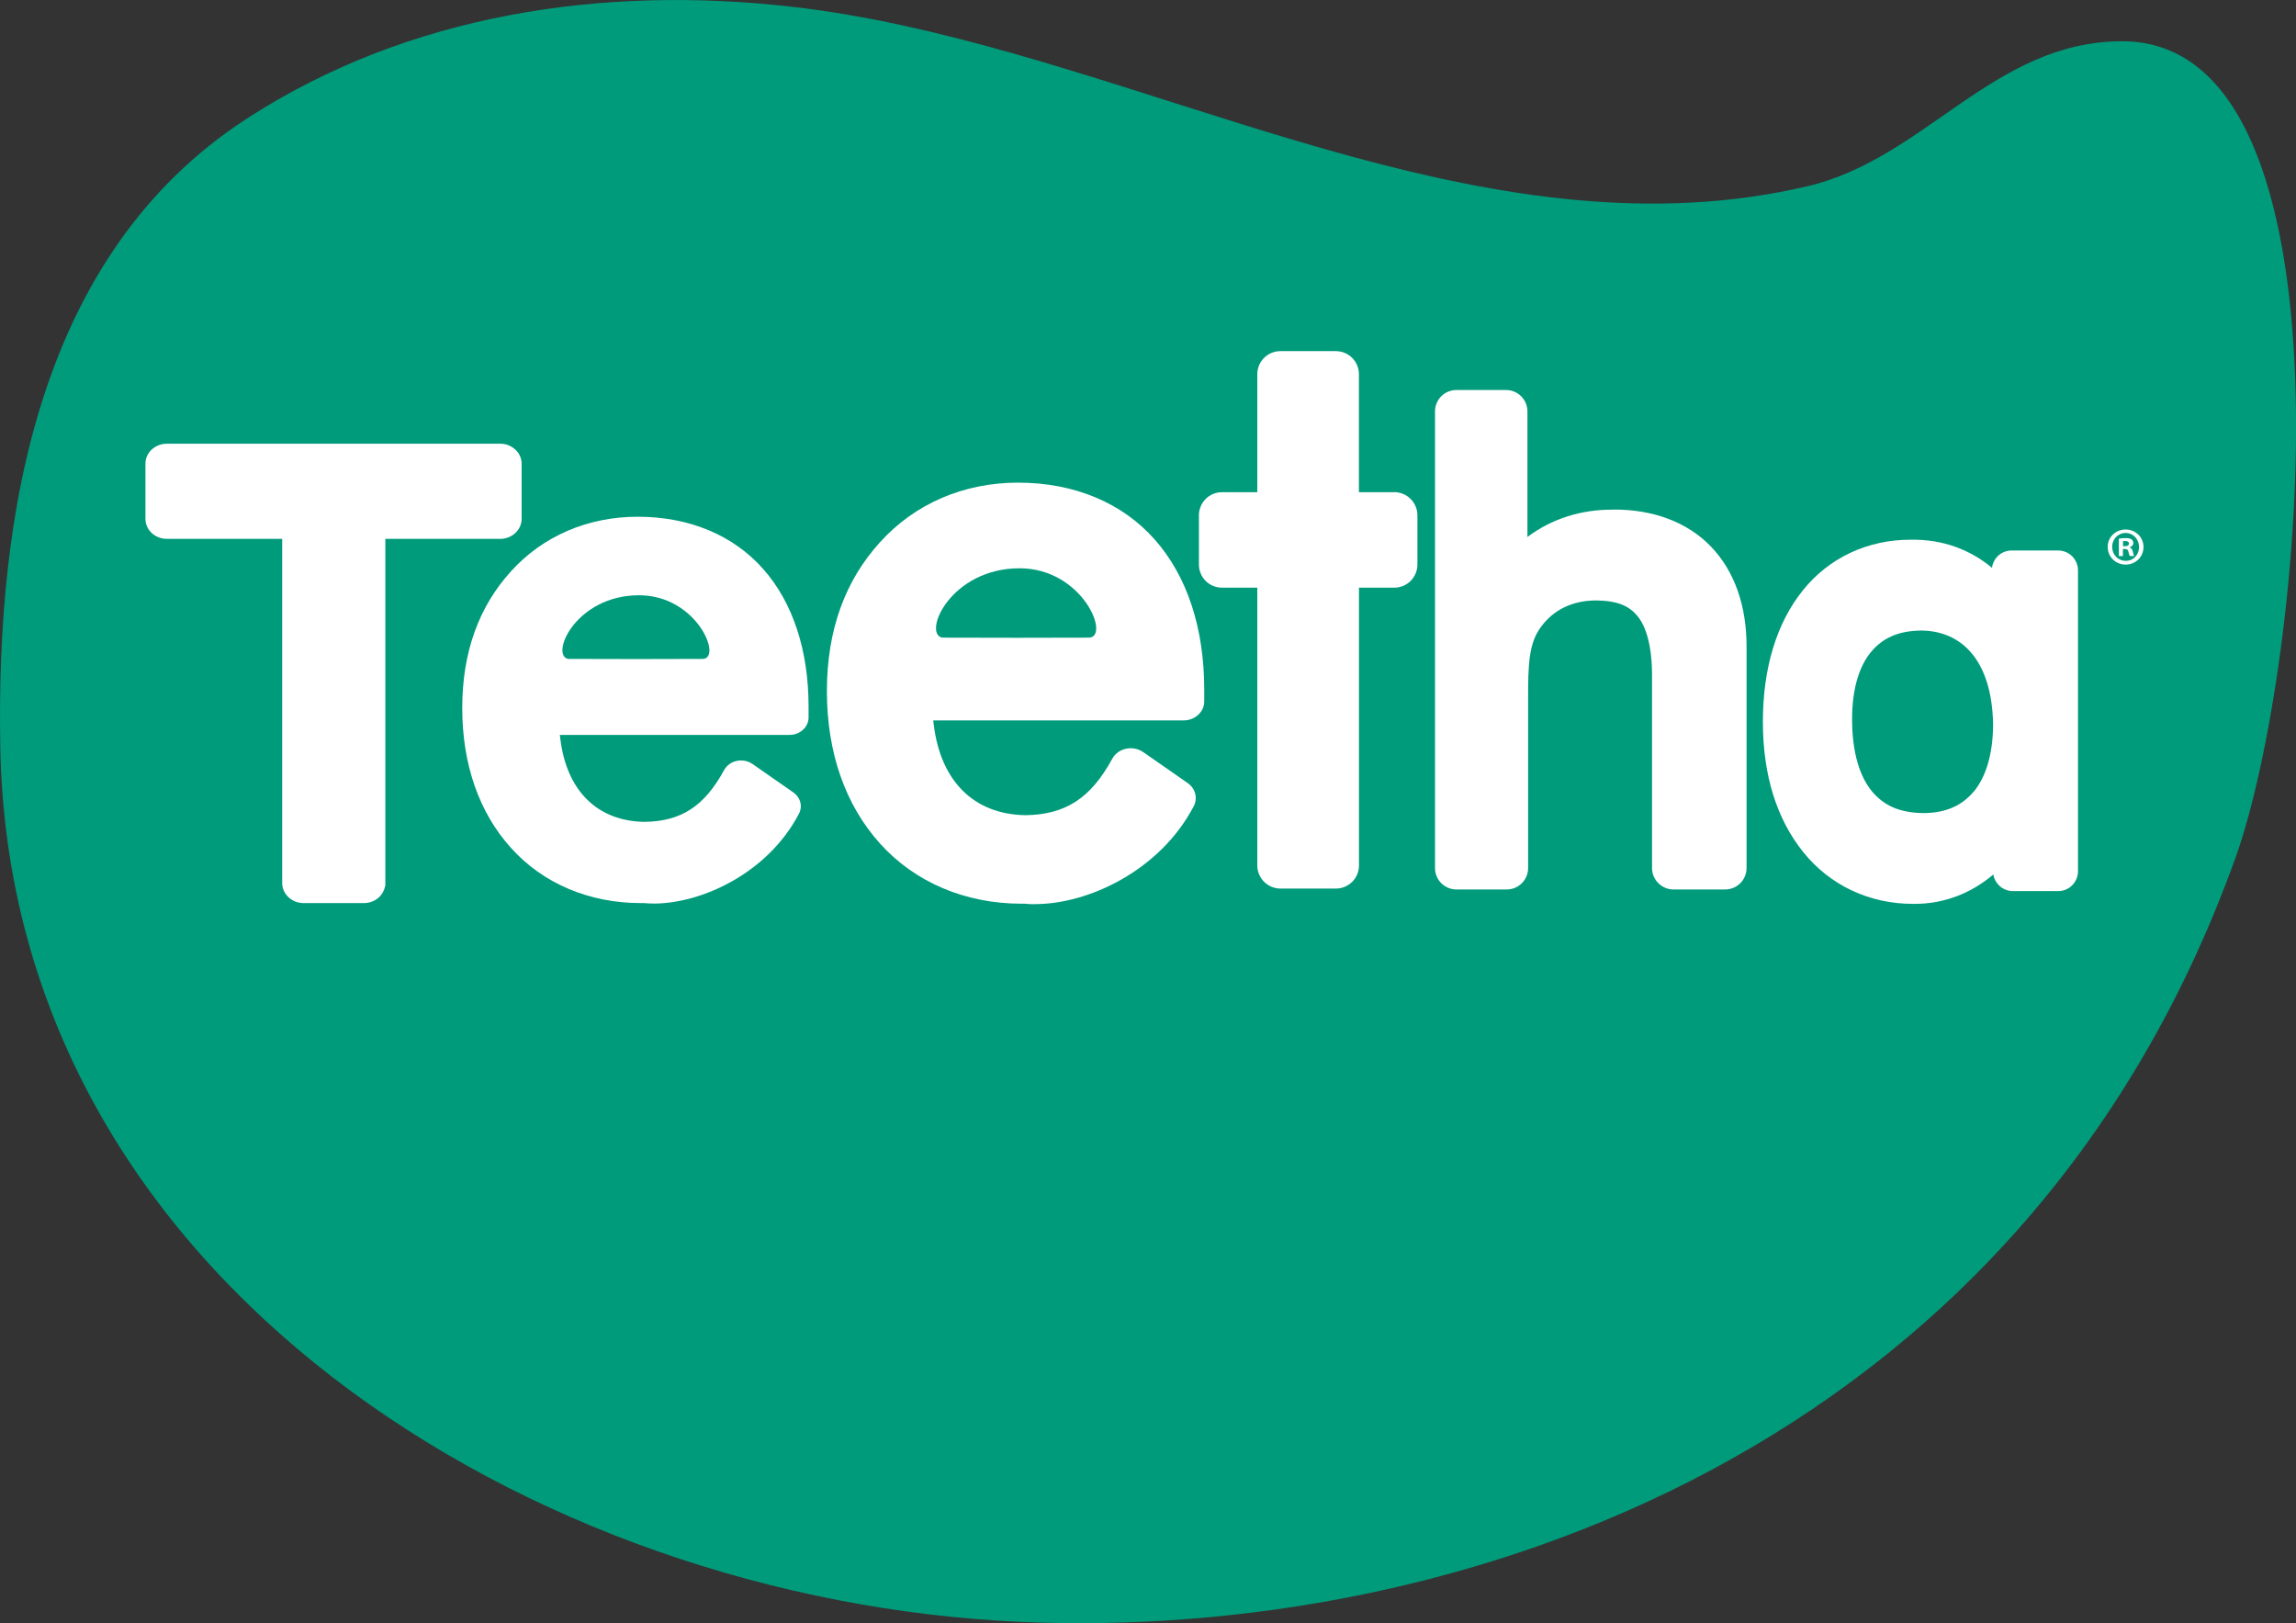 <svg viewBox="0 0 470.78 332.78" xmlns="http://www.w3.org/2000/svg" id="Layer_1"><rect x="0" y="0" width="470.78" height="332.78" fill="#333333" stroke="none"/><defs><style>.cls-1{fill:#009b7b;}.cls-2{fill:#fff;}</style></defs><path d="M346.63,41.54c-62.01,3.22-123.76-33.27-184.29-40.16-38.62-4.41-78.51,1.4-111.77,22.96C7.78,52.11-.81,105.56.06,153.17c1.97,109.4,109.48,174.99,209.32,179.35,88.79,3.87,205.04-34.39,248.99-156.65,14.01-39.04,26.37-167.41-23.22-167.41-26.39,0-40.34,24.02-64.5,29.71-8.01,1.88-16,2.96-24,3.37" class="cls-1"></path><path d="M439.51,112.13c0,2.03-1.59,3.62-3.66,3.62s-3.68-1.59-3.68-3.62,1.63-3.57,3.68-3.57,3.66,1.59,3.66,3.57ZM433.09,112.13c0,1.59,1.18,2.85,2.79,2.85s2.72-1.26,2.72-2.83-1.16-2.88-2.75-2.88-2.77,1.29-2.77,2.85ZM435.29,114h-.83v-3.57c.33-.07.78-.11,1.37-.11.68,0,.98.11,1.24.26.2.15.35.44.35.78,0,.39-.3.7-.74.83v.04c.35.13.54.39.65.87.11.54.17.76.26.89h-.89c-.11-.13-.17-.46-.28-.87-.07-.39-.28-.57-.74-.57h-.39v1.44ZM435.31,111.98h.39c.46,0,.83-.15.83-.52,0-.33-.24-.54-.76-.54-.22,0-.37.02-.46.04v1.02Z" class="cls-2"></path><path d="M330.92,104.49c-6.63-.08-12.7,1.83-17.73,5.6v-25.74c0-1.16-.47-2.29-1.28-3.1-.82-.83-1.95-1.29-3.1-1.29h-10.18c-1.16,0-2.29.46-3.11,1.28-.81.81-1.28,1.94-1.28,3.1v93.63c0,1.16.47,2.3,1.28,3.1.83.82,1.96,1.29,3.11,1.29h10.31c1.18,0,2.27-.46,3.11-1.29.82-.83,1.28-1.93,1.28-3.1v-34.47c-.03-7.47.18-11.73,2.67-15.02,2.57-3.46,6.36-5.35,11.26-5.38,4.61.06,6.87,1.21,8.56,3.28,1.71,2.12,2.95,6.12,2.92,12.33v39.26c0,1.16.48,2.3,1.29,3.1.83.82,1.95,1.29,3.12,1.29h10.58c1.16,0,2.29-.47,3.11-1.29.81-.8,1.28-1.95,1.28-3.1v-45.37c.02-8.35-2.45-15.54-7.35-20.59-4.88-5.04-11.91-7.56-19.83-7.54" class="cls-2"></path><path d="M285.89,100.91h-7.25v-24.19c0-1.24-.5-2.46-1.38-3.34-.88-.88-2.1-1.39-3.34-1.39h-11.4c-1.24,0-2.46.51-3.34,1.39-.88.88-1.38,2.1-1.38,3.34v24.19h-7.25c-1.24,0-2.46.5-3.34,1.39-.87.88-1.38,2.1-1.38,3.34v10.12c0,1.24.51,2.45,1.38,3.34.88.88,2.09,1.38,3.34,1.38h7.25v56.96c0,1.24.51,2.46,1.39,3.34.88.88,2.09,1.39,3.34,1.39h11.4c1.26,0,2.44-.5,3.34-1.39.89-.89,1.38-2.08,1.38-3.34v-56.96h7.25c1.24,0,2.46-.5,3.34-1.38.88-.89,1.39-2.1,1.39-3.34v-10.12c0-1.25-.51-2.47-1.39-3.34-.88-.89-2.1-1.4-3.34-1.4" class="cls-2"></path><path d="M424.88,114.05c-.75-.76-1.8-1.19-2.87-1.19h-9.55c-1.06,0-2.11.43-2.87,1.19-.63.63-1.04,1.47-1.15,2.36-4.53-3.78-10.19-5.85-16.55-5.76-8.93-.04-16.88,3.71-22.22,10.38-5.37,6.65-8.2,15.91-8.2,26.95s2.89,20.05,8.31,26.76c5.4,6.7,13.47,10.61,22.61,10.57h.19c6.07,0,11.61-2.17,16.14-6.03.13.84.53,1.62,1.14,2.22.75.76,1.8,1.19,2.87,1.19h9.29c1.06,0,2.11-.42,2.87-1.19.75-.75,1.19-1.8,1.19-2.87v-61.71c0-1.07-.44-2.11-1.19-2.87M404.68,162.31c-2.4,2.83-5.59,4.35-10.28,4.39-5.03-.06-8.24-1.62-10.65-4.56-2.4-2.95-4-7.84-3.99-14.71,0-6.42,1.55-10.99,3.91-13.8,2.35-2.8,5.52-4.32,10.36-4.36,8.26.12,14.37,6.16,14.64,19.13,0,6.45-1.6,11.06-3.98,13.92Z" class="cls-2"></path><path d="M212.27,185.38c-.73,0-1.43-.03-2.12-.1h-.67c-11.58-.01-21.89-4.39-29.04-12.34-7.12-7.88-10.89-18.68-10.89-31.23s3.75-22.68,10.86-30.51c7.11-7.9,17.17-12.25,28.34-12.25,11.53,0,21.4,4.15,28.04,11.69,6.62,7.49,10.13,18.12,10.13,30.75v2.43c0,1.01-.44,2.01-1.21,2.7-.79.75-1.89,1.18-3.01,1.18h-51.35l.11.88c1.42,11.62,8.26,18.38,18.8,18.55,8.24-.12,13.39-3.48,17.82-11.6.55-1,1.56-1.75,2.72-2,.41-.11.75-.13,1.04-.13.93,0,1.81.27,2.56.79l9.11,6.34c1.05.72,1.67,1.86,1.67,3.09,0,.58-.14,1.16-.43,1.7-6.89,13.15-21.57,20.04-32.49,20.04M209.05,116.51c-14.07,0-19.9,13.26-15.89,14.22,3.64,0,11.67.03,15.41.03s10.11-.03,14.66-.03-1.18-14.22-14.17-14.22Z" class="cls-2"></path><path d="M133.98,185.24c-.66,0-1.31-.03-1.94-.09h-.62c-10.63,0-20.1-4.02-26.65-11.32-6.54-7.23-9.99-17.14-9.99-28.66s3.44-20.81,9.96-28c6.53-7.25,15.76-11.23,26.02-11.23,10.58,0,19.63,3.8,25.73,10.72,6.07,6.87,9.3,16.63,9.3,28.22v2.23c0,.93-.41,1.84-1.12,2.48-.72.69-1.73,1.08-2.75,1.08h-47.13l.1.8c1.3,10.67,7.59,16.87,17.25,17.03,7.56-.11,12.29-3.2,16.35-10.65.51-.91,1.44-1.6,2.5-1.83.38-.1.69-.11.96-.11.85,0,1.67.24,2.34.72l8.37,5.83c.95.66,1.54,1.7,1.54,2.82,0,.54-.13,1.07-.4,1.58-6.33,12.07-19.8,18.39-29.84,18.39M131.03,122.04c-12.92,0-18.26,12.18-14.57,13.05,3.34,0,10.71.03,14.13.03s9.27-.03,13.45-.03-1.08-13.05-13.01-13.05Z" class="cls-2"></path><path d="M105.86,92.37h0s-.19-.2-.19-.2l-.08-.06h0c-.82-.74-1.91-1.14-3.04-1.14H34.22c-1.16,0-2.29.43-3.12,1.2-.82.77-1.29,1.81-1.28,2.91v11.29c0,1.08.45,2.14,1.29,2.91.77.72,1.81,1.15,2.9,1.19h.02s23.83.01,23.83.01v70.56c0,1.08.47,2.14,1.3,2.91.82.78,1.95,1.2,3.11,1.2h12.34c1.16,0,2.29-.43,3.11-1.2.66-.63,1.09-1.42,1.24-2.29h.05v-71.18h23.55c1.18,0,2.29-.44,3.1-1.2.84-.78,1.3-1.82,1.3-2.91v-11.29c0-1-.39-1.97-1.09-2.71" class="cls-2"></path></svg>